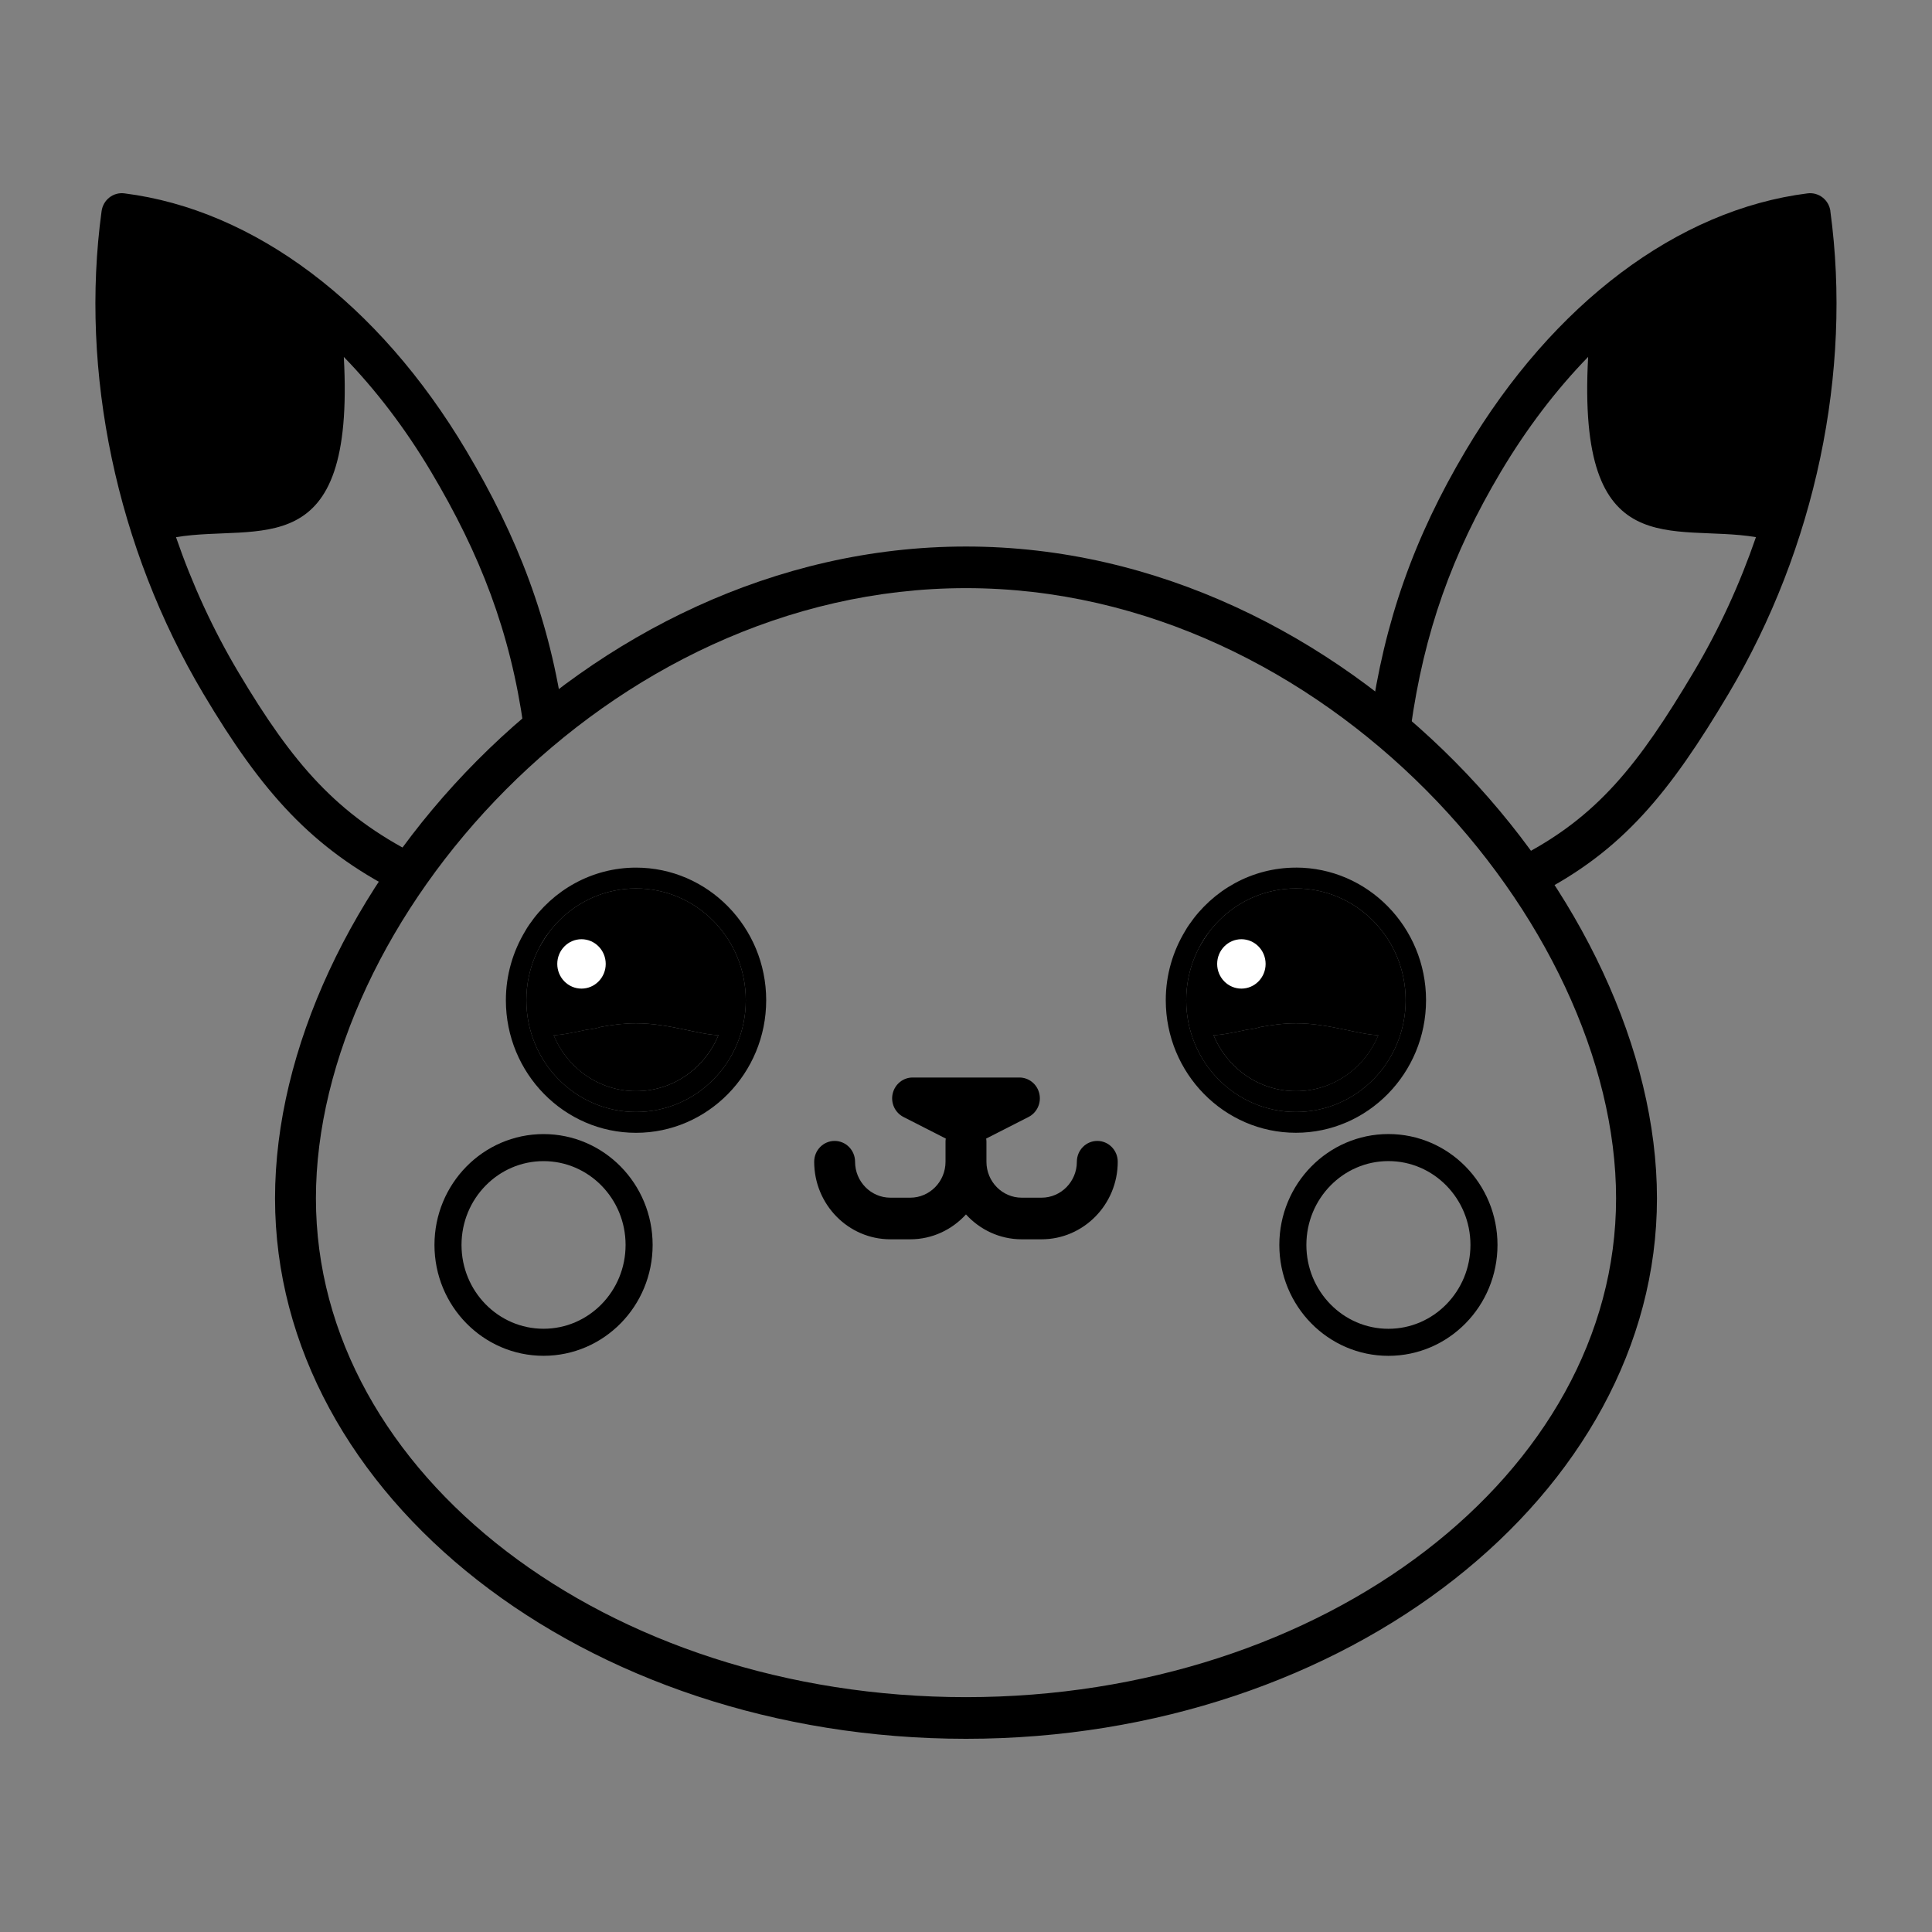 <?xml version="1.0" encoding="UTF-8"?>
<svg id="evan_x27_s_pokemon_hunt" xmlns="http://www.w3.org/2000/svg" viewBox="0 0 500 500">
  <rect x="0" y="0" width="500" height="500" fill="#808080" stroke="none"/>
  <defs>
    <style>
      .cls-1 {
        fill: #fff;
      }

      .cls-2 {
        fill: none;
        stroke: #000;
        stroke-miterlimit: 10;
        stroke-width: 7px;
      }
    </style>
  </defs>
  <path d="M250,450c-98.6,0-178.82-62.75-178.82-139.88s79.77-168.68,178.82-168.68,178.82,92.28,178.82,168.68-80.22,139.88-178.82,139.88ZM250,152.21c-93.2,0-168.24,86.38-168.24,157.91s75.47,129.1,168.24,129.1,168.24-57.91,168.24-129.1-75.05-157.91-168.24-157.91Z"/>
  <g>
    <path d="M146,186.78c-3.67-26.34-12.01-47.76-25.36-70.21-22.63-38.06-54.87-62.3-88.46-66.53-2.88-.36-5.49,1.69-5.89,4.61-5.68,41.68,3.91,87.18,26.31,124.84,15.3,25.74,28.15,40.02,50.36,51.36.76.39,1.57.57,2.37.57,1.94,0,3.81-1.09,4.73-2.97,1.31-2.66.25-5.9-2.36-7.23-20.42-10.43-31.78-23.31-46.04-47.31-6.56-11.03-11.94-22.77-16.11-34.89,21.51-3.59,46.4,7.6,43.43-46.65,8.24,8.48,15.88,18.45,22.62,29.79,12.62,21.22,20.46,41.23,23.94,66.14.41,2.95,3.1,4.98,5.98,4.58,2.89-.41,4.9-3.14,4.49-6.09Z"/>
    <path d="M473.71,54.65c-.39-2.92-3.02-4.96-5.89-4.61-33.59,4.22-65.84,28.47-88.47,66.53-13.35,22.46-21.07,44.1-24.74,70.43-.41,2.95,1.6,5.68,4.49,6.09,2.93.41,5.57-1.63,5.98-4.58,3.46-24.91,10.69-45.13,23.31-66.36,6.74-11.33,14.37-21.3,22.62-29.79-2.98,54.26,21.91,43.06,43.43,46.65-4.17,12.12-9.54,23.86-16.11,34.89-14.28,24.01-24.94,37.59-45.36,48.01-2.61,1.33-3.67,4.57-2.36,7.23.93,1.89,2.79,2.97,4.73,2.97.8,0,1.6-.18,2.37-.57,22.2-11.33,34.36-26.31,49.67-52.06,22.4-37.66,31.99-83.16,26.31-124.85Z"/>
  </g>
  <g>
    <ellipse class="cls-2" cx="140.67" cy="322.19" rx="24.73" ry="25.19"/>
    <ellipse class="cls-2" cx="359.32" cy="322.19" rx="24.73" ry="25.2"/>
  </g>
  <path d="M283.98,295.27c-2.92,0-5.29,2.41-5.29,5.39,0,5.13-4.1,9.3-9.14,9.3h-5.13c-5.04,0-9.13-4.17-9.13-9.3v-5.23c0-.26-.04-.51-.07-.77l10.97-5.59c2.19-1.12,3.35-3.63,2.78-6.06-.56-2.43-2.7-4.15-5.15-4.15h-27.64c-2.45,0-4.58,1.72-5.15,4.15s.59,4.94,2.78,6.06l10.96,5.59c-.04.25-.07.5-.07.77v5.23c0,5.13-4.09,9.3-9.13,9.3h-5.14c-5.04,0-9.14-4.17-9.14-9.3,0-2.97-2.37-5.39-5.29-5.39s-5.29,2.41-5.29,5.39c0,11.07,8.84,20.07,19.72,20.07h5.14c5.7,0,10.82-2.49,14.42-6.44,3.6,3.95,8.73,6.44,14.43,6.44h5.13c10.87,0,19.72-9.01,19.72-20.07,0-2.97-2.37-5.39-5.29-5.39Z"/>
  <ellipse class="cls-1" cx="150.49" cy="249.46" rx="11.57" ry="11.79"/>
  <g>
    <path d="M164.6,264.83c-3.18,0-6.23.41-9.09.93-1.16.37-2.37.61-3.63.72-3.28.69-6.2,1.35-8.6,1.42,3.49,8.5,11.73,14.49,21.32,14.49s17.84-5.99,21.33-14.49c-5.21-.14-12.82-3.07-21.33-3.07Z"/>
    <path d="M164.61,224.54c-11.44,0-21.56,5.86-27.65,14.77-.37.51-.69,1.05-1.01,1.61-3.16,5.23-5.03,11.36-5.03,17.94,0,18.92,15.11,34.31,33.68,34.31s33.69-15.39,33.69-34.31-15.11-34.32-33.69-34.32ZM164.61,287.78c-15.68,0-28.39-12.94-28.39-28.92s12.71-28.93,28.39-28.93,28.4,12.95,28.4,28.93-12.71,28.92-28.4,28.92Z"/>
    <path d="M164.61,229.93c-15.68,0-28.39,12.95-28.39,28.93s12.71,28.92,28.39,28.92,28.4-12.94,28.4-28.92-12.72-28.93-28.4-28.93ZM164.61,282.39c-9.6,0-17.84-5.99-21.32-14.49,2.4-.06,5.33-.73,8.6-1.42,1.26-.11,2.47-.35,3.63-.72,2.85-.52,5.91-.93,9.09-.93,8.51,0,16.13,2.92,21.33,3.07-3.48,8.5-11.73,14.49-21.33,14.49Z"/>
  </g>
  <ellipse class="cls-1" cx="150.49" cy="249.46" rx="6.27" ry="6.39"/>
  <ellipse class="cls-1" cx="321.27" cy="249.46" rx="11.57" ry="11.78"/>
  <g>
    <path d="M335.39,264.83c-3.22,0-6.31.43-9.19.96-1.1.34-2.24.57-3.42.68-3.33.7-6.28,1.36-8.71,1.43,3.49,8.5,11.73,14.49,21.33,14.49s17.84-5.99,21.32-14.49c-5.2-.14-12.81-3.07-21.32-3.07Z"/>
    <path d="M335.39,224.54c-11.44,0-21.55,5.85-27.64,14.76-.38.52-.71,1.07-1.03,1.63-3.16,5.22-5.02,11.35-5.02,17.92,0,18.92,15.11,34.31,33.68,34.31s33.68-15.39,33.68-34.31c0-18.92-15.11-34.32-33.68-34.32ZM335.39,287.78c-15.68,0-28.4-12.94-28.4-28.92s12.71-28.93,28.4-28.93,28.39,12.95,28.39,28.93-12.71,28.92-28.39,28.92Z"/>
    <path d="M335.39,229.93c-15.69,0-28.4,12.95-28.4,28.93s12.71,28.92,28.4,28.92,28.39-12.94,28.39-28.92-12.71-28.93-28.39-28.93ZM335.39,282.39c-9.6,0-17.84-5.99-21.33-14.49,2.43-.07,5.39-.72,8.71-1.43,1.18-.11,2.32-.33,3.42-.68,2.89-.53,5.97-.96,9.19-.96,8.51,0,16.12,2.92,21.32,3.07-3.49,8.5-11.73,14.49-21.32,14.49Z"/>
  </g>
  <ellipse class="cls-1" cx="321.27" cy="249.46" rx="6.27" ry="6.39"/>
</svg>